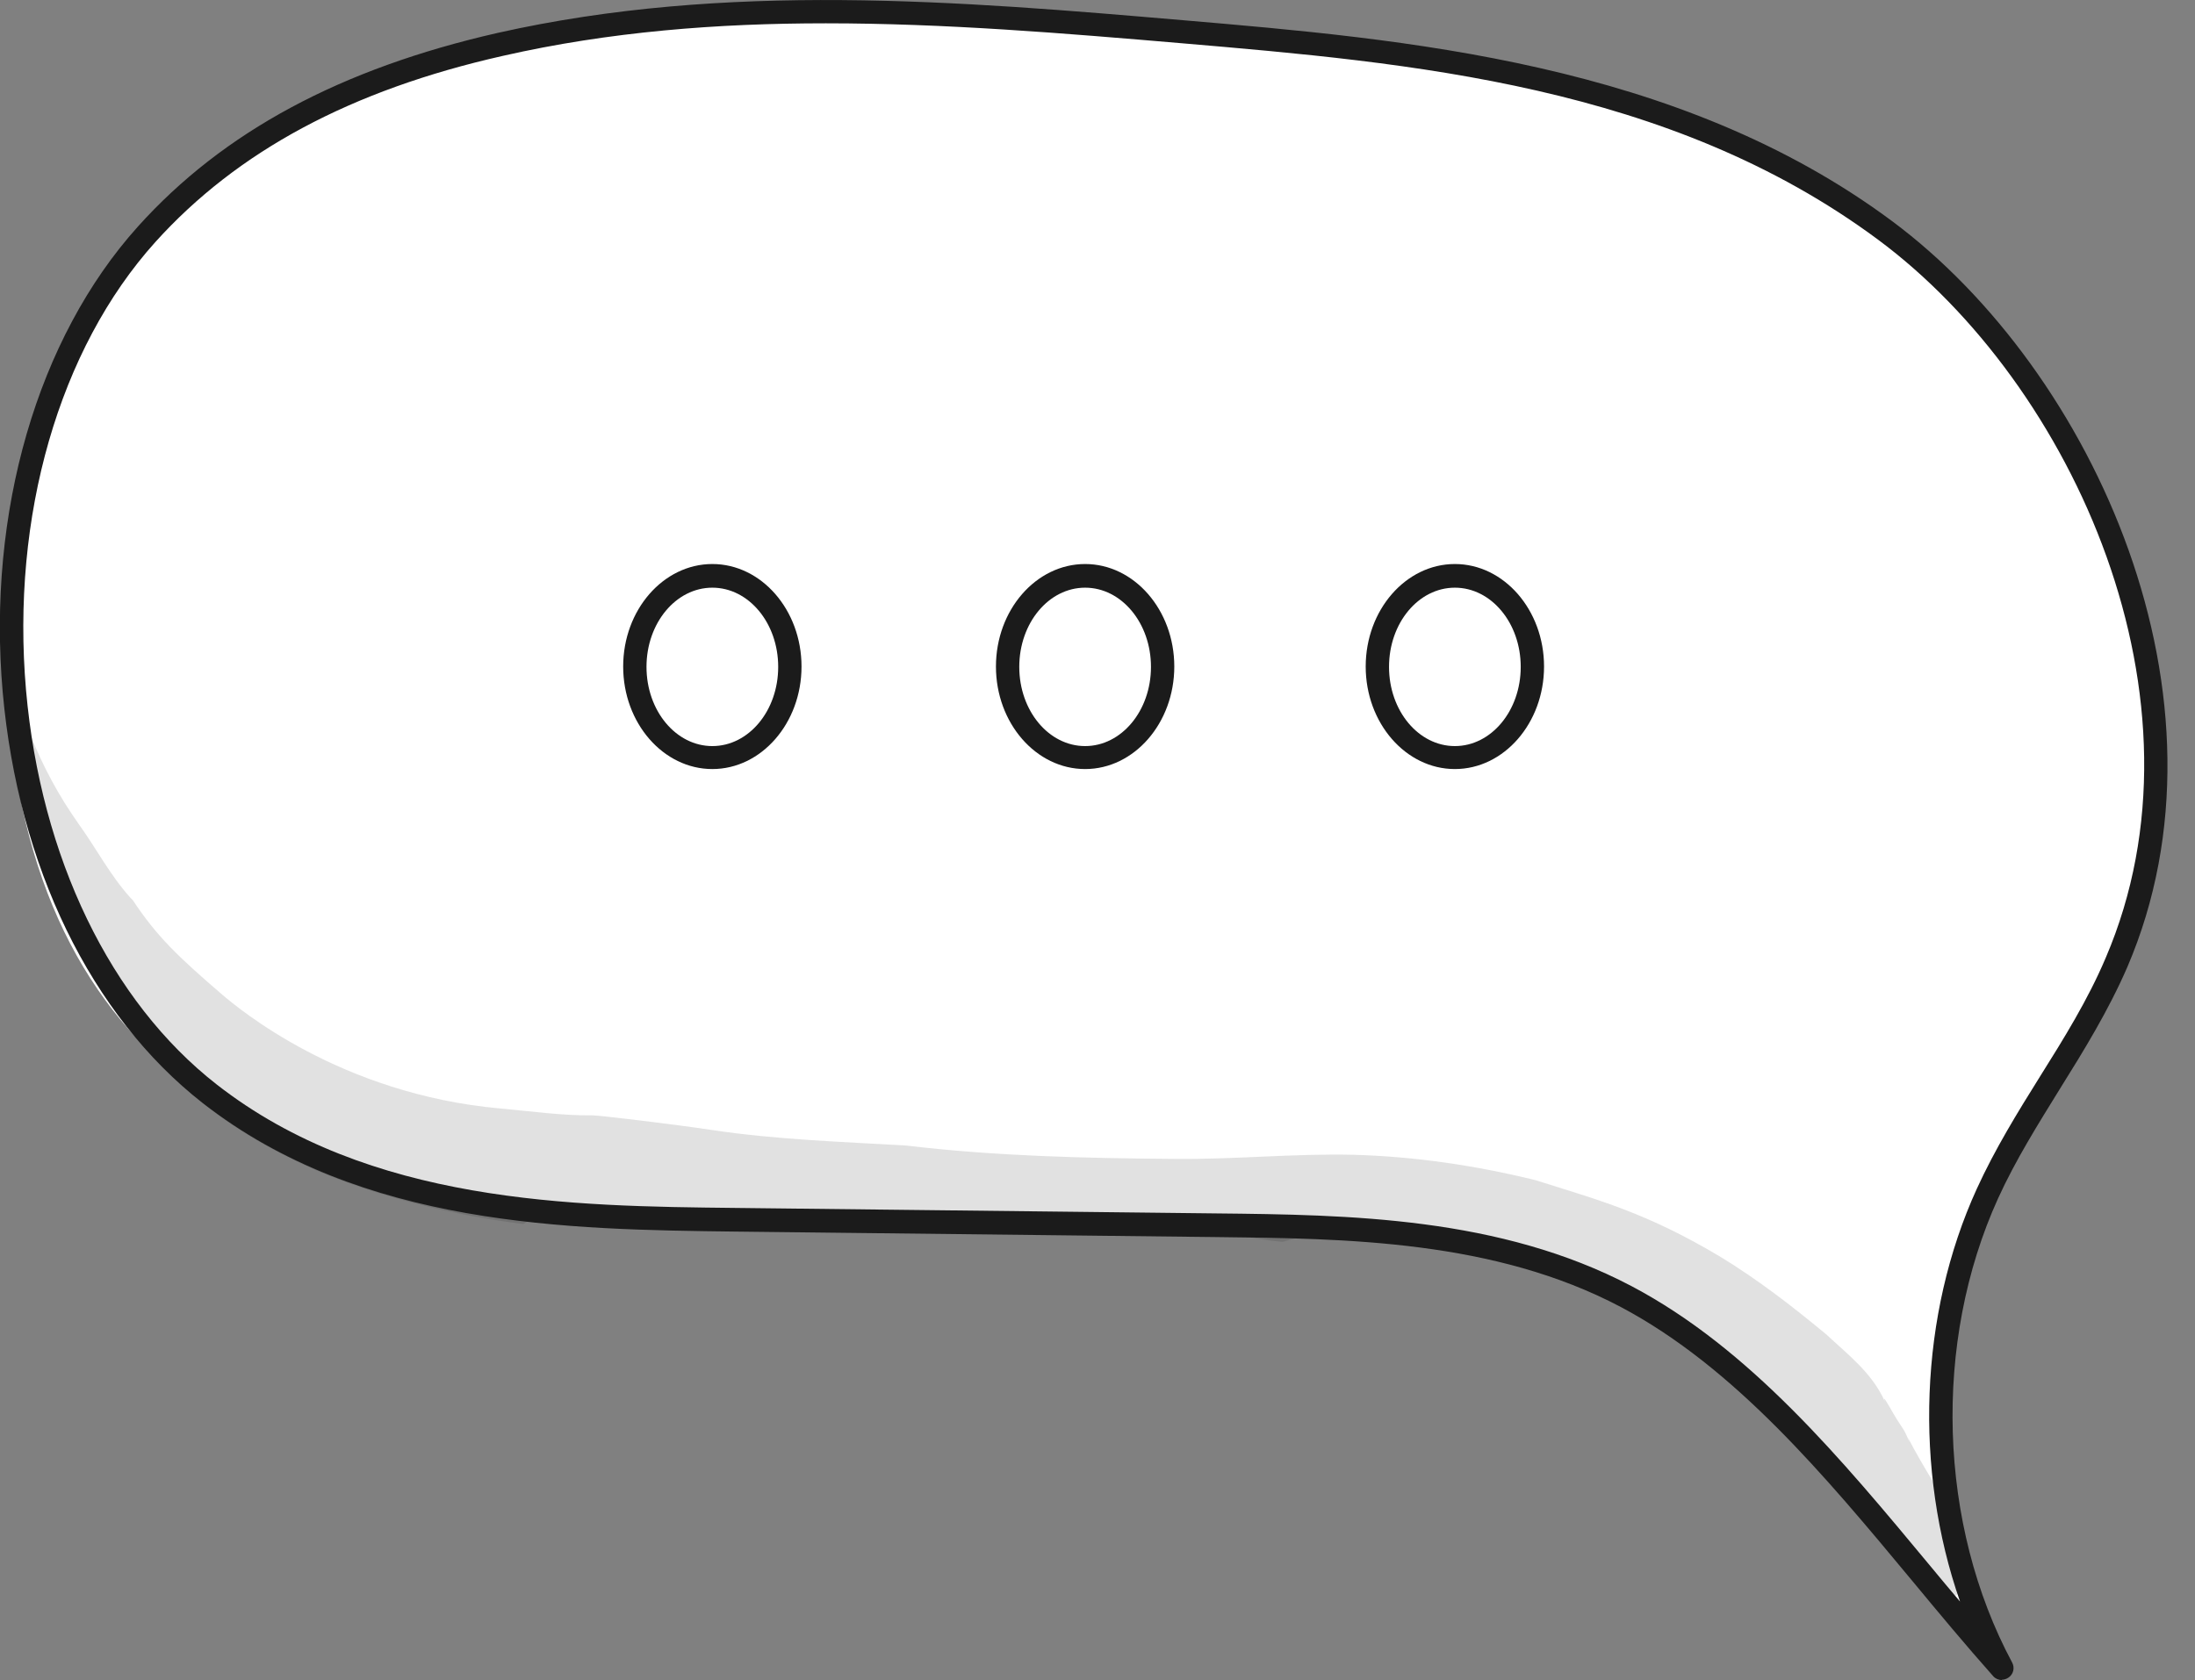 <svg width="64" height="49" viewBox="0 0 64 49" fill="none" xmlns="http://www.w3.org/2000/svg">
<rect x="0" y="0" width="64" height="49" fill="#808080" stroke="none"/>
<g clip-path="url(#clip0_1140_95514)">
<path d="M57.89 48.05C56.07 44.5 55.82 39.91 57.26 36.12C58.2 33.64 59.78 31.58 61.05 29.31C62.32 27.04 63.3 24.31 62.8 21.44C62.48 19.42 62.04 17.41 61.32 15.54C59.42 10.63 55.68 6.93 51.49 4.7C47.3 2.48 42.68 1.61 38.04 1.12C33.68 0.75 29.31 0.49 24.94 0.44C19.66 0.38 14.24 0.65 9.38 3.04C6.99 4.21 4.8 6 3.15 8.34C1.5 10.68 0.4 13.58 0.22 16.61C-1.29 42.7 27.36 33.51 38.72 36.12C42.41 35.43 46.2 36.87 49.36 39.2C52.52 41.53 55.15 44.7 57.88 48.04L57.89 48.05Z" fill="white"/>
<g opacity="0.13">
<path d="M0.5 20.84C0.53 20.78 0.56 20.73 0.6 20.68C0.69 20.92 0.78 21.16 0.87 21.39C1.25 22.36 1.72 23.22 2.3 24.04C2.81 24.75 3.22 25.54 3.8 26.18C3.82 26.2 3.85 26.23 3.87 26.25C4.57 27.31 5.19 27.9 6.48 29.01C6.93 29.39 9.9 31.91 14.589 32.33C15.489 32.41 16.38 32.54 17.279 32.53C17.48 32.53 19.649 32.79 20.779 32.96C22.649 33.24 24.54 33.3 26.419 33.41C29.02 33.72 31.63 33.78 34.239 33.8C35.98 33.82 37.719 33.64 39.469 33.68C41.249 33.73 43.02 33.99 44.77 34.42C46.599 35 47.999 35.36 50.169 36.66C51.239 37.31 52.249 38.09 53.239 38.91C53.859 39.49 54.59 40.04 54.959 40.88C54.919 40.78 54.919 40.73 55.069 40.99C55.539 41.82 55.459 41.54 55.669 42.05C55.66 42.01 55.639 41.97 55.63 41.93C56.099 42.83 56.639 43.66 57.169 44.5C57.23 44.82 57.289 45.15 57.34 45.47C57.37 45.66 57.41 45.84 57.44 46.03C57.219 46.51 56.719 46.81 56.26 46.69C55.669 45.79 55.029 44.94 54.34 44.14C53.349 43 52.309 41.93 51.239 40.9C50.109 39.81 48.969 38.87 47.62 38.19C46.289 37.52 44.88 36.95 43.45 36.6C42.73 36.43 41.989 36.3 41.26 36.22C40.679 36.15 40.09 36.14 39.51 36.1C39.38 36.06 39.249 36.03 39.12 36.02C38.55 35.98 37.959 36.04 37.4 36.22C36.62 36.16 35.809 35.93 35.08 35.89C33.84 35.83 32.609 35.76 31.38 35.62C28.63 35.31 25.899 35.23 23.13 35.34C22.88 35.34 22.66 35.41 22.47 35.52C21.419 35.49 20.38 35.32 19.329 35.34C18.939 35.34 18.619 35.49 18.38 35.7C17.61 35.57 16.829 35.47 16.049 35.47C15.739 35.47 15.479 35.56 15.259 35.7C12.649 35.38 10.069 34.6 8.53 33.81C5.97 32.58 3.06 30.25 1.51 25.89C1.13 24.75 0.88 23.56 0.59 22.39C0.51 22.03 0.44 21.67 0.41 21.31C0.46 21.85 0.32 21.02 0.5 20.82V20.84Z" fill="#1B1B1B"/>
</g>
<path d="M58.369 49C58.279 49 58.179 48.96 58.119 48.89C57.319 47.99 56.529 47.04 55.759 46.11C53.209 43.04 50.579 39.88 47.259 38.12C43.569 36.17 39.249 36.12 35.449 36.08L21.439 35.92C16.589 35.86 10.549 35.79 5.909 32.17C2.649 29.62 0.529 25.26 0.079 20.19C-0.381 14.94 1.089 9.87 4.019 6.61C6.509 3.84 9.939 2 14.509 0.96C21.179 -0.54 27.949 0.03 34.499 0.59C40.929 1.14 48.929 1.81 55.169 6.45C61.069 10.84 65.369 20.4 62.029 28.2C61.479 29.47 60.759 30.64 60.059 31.76C59.429 32.78 58.769 33.83 58.259 34.95C56.349 39.15 56.509 44.46 58.669 48.49C58.749 48.64 58.709 48.83 58.559 48.93C58.499 48.97 58.429 48.99 58.369 48.99V49ZM24.079 0.68C20.929 0.68 17.779 0.92 14.659 1.63C10.229 2.63 6.919 4.41 4.529 7.06C1.719 10.18 0.319 15.06 0.759 20.13C1.189 25.01 3.219 29.21 6.319 31.63C10.779 35.11 16.689 35.18 21.439 35.23L35.449 35.39C39.329 35.43 43.729 35.49 47.569 37.51C51.019 39.33 53.689 42.55 56.279 45.67C56.569 46.02 56.859 46.37 57.149 46.71C55.809 42.87 55.959 38.35 57.639 34.67C58.169 33.51 58.829 32.44 59.479 31.4C60.169 30.3 60.879 29.16 61.399 27.93C64.609 20.43 60.459 11.22 54.759 6.99C48.669 2.47 41.109 1.83 34.439 1.26C31.029 0.97 27.559 0.68 24.079 0.68Z" fill="#1B1B1B"/>
<path d="M42.42 22.43C40.99 22.43 39.82 21.09 39.82 19.44C39.82 17.79 40.99 16.45 42.42 16.45C43.85 16.45 45.02 17.79 45.02 19.44C45.02 21.09 43.85 22.43 42.42 22.43ZM42.42 17.14C41.36 17.14 40.5 18.17 40.5 19.45C40.5 20.73 41.36 21.76 42.42 21.76C43.48 21.76 44.34 20.73 44.34 19.45C44.34 18.17 43.48 17.14 42.42 17.14Z" fill="#1B1B1B"/>
<path d="M31.639 22.43C30.209 22.43 29.039 21.09 29.039 19.44C29.039 17.79 30.209 16.45 31.639 16.45C33.069 16.45 34.239 17.79 34.239 19.44C34.239 21.09 33.069 22.43 31.639 22.43ZM31.639 17.14C30.579 17.14 29.719 18.17 29.719 19.45C29.719 20.73 30.579 21.76 31.639 21.76C32.699 21.76 33.559 20.73 33.559 19.45C33.559 18.17 32.699 17.14 31.639 17.14Z" fill="#1B1B1B"/>
<path d="M20.77 22.43C19.34 22.43 18.17 21.09 18.17 19.44C18.17 17.79 19.34 16.45 20.77 16.45C22.2 16.45 23.37 17.79 23.37 19.44C23.37 21.09 22.2 22.43 20.77 22.43ZM20.77 17.14C19.71 17.14 18.85 18.17 18.85 19.45C18.85 20.73 19.71 21.76 20.77 21.76C21.83 21.76 22.69 20.73 22.69 19.45C22.69 18.17 21.83 17.14 20.77 17.14Z" fill="#1B1B1B"/>
</g>
<defs>
<clipPath id="clip0_1140_95514">
<rect width="63.2" height="49" fill="white"/>
</clipPath>
</defs>
</svg>
